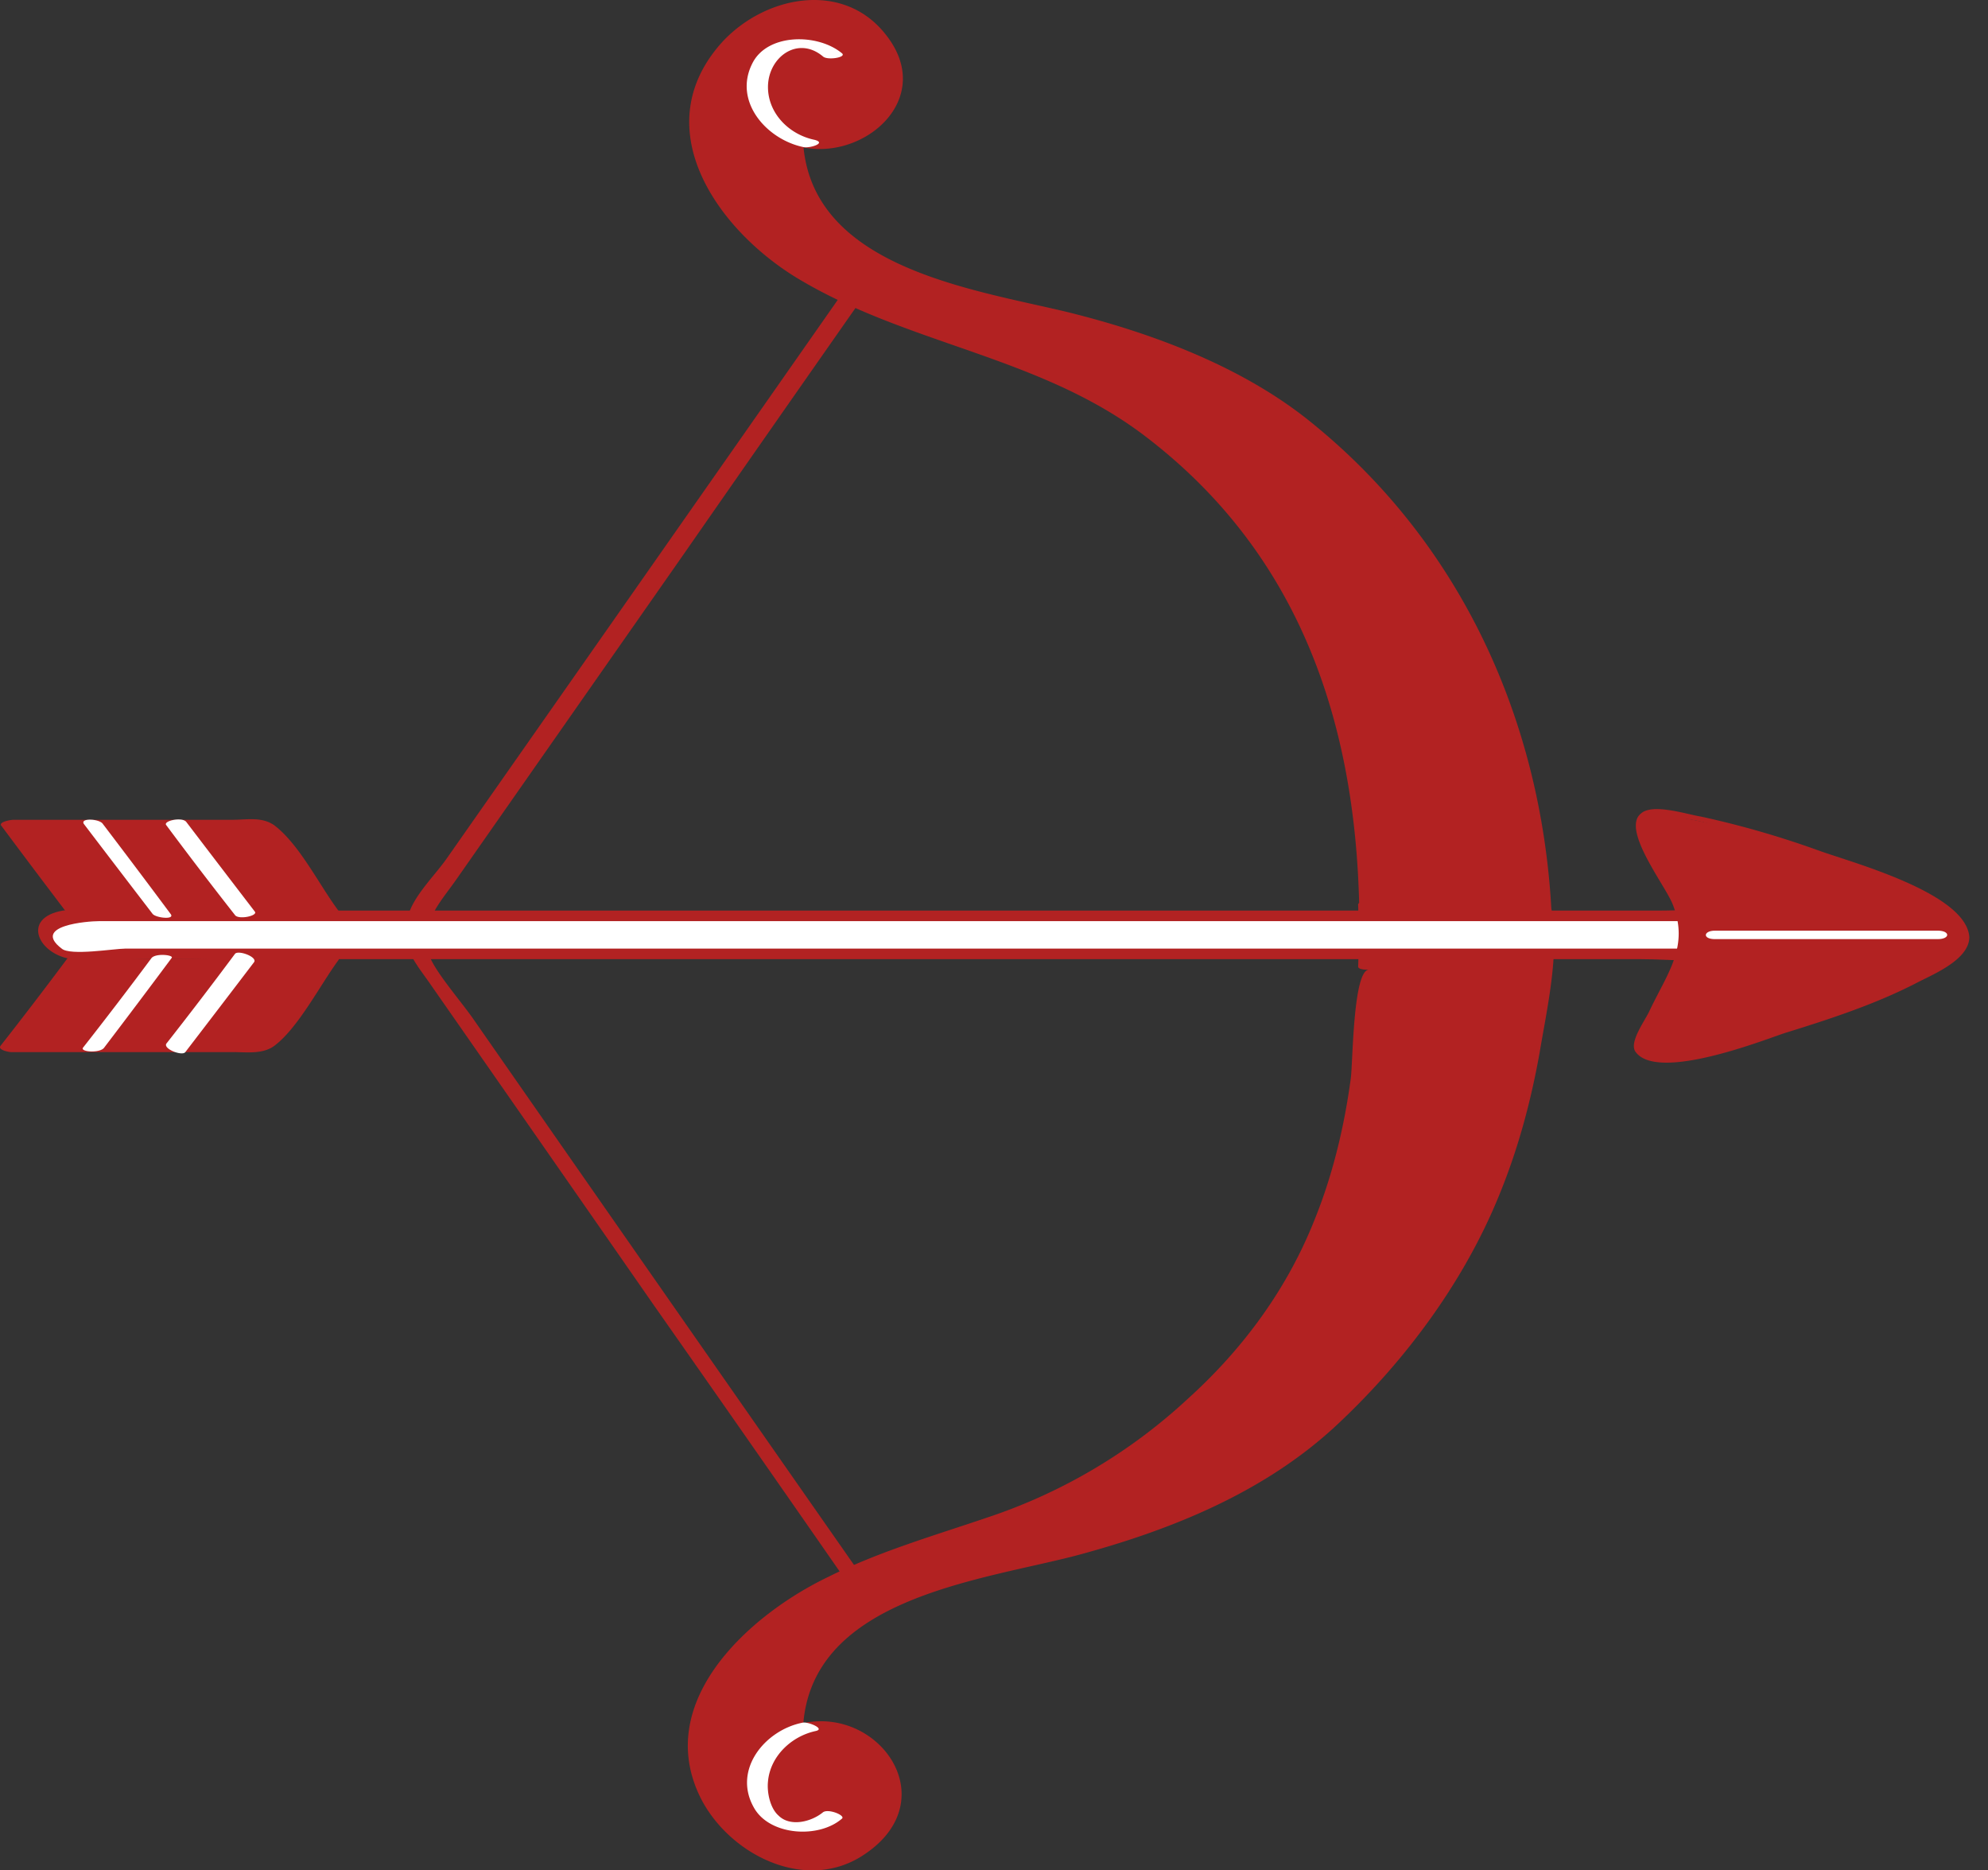 <svg xmlns="http://www.w3.org/2000/svg" width="101" height="95" fill="none"><rect width="100%" height="100%" fill="#333333" stroke="none"/><path fill="#B22222" d="M43.26 14.233Q33.016 28.875 22.72 43.57c-.59.858-1.717 1.931-1.985 2.95-.43 1.609.375 2.36 1.18 3.54Q27.6 58.212 33.23 66.31q5.041 7.188 10.03 14.374c.16.215 1.18.322.965 0A20274 20274 0 0 1 24.06 51.776c-.59-.858-2.038-2.52-2.253-3.272-.482-1.662.537-2.628 1.395-3.861L34.679 28.23a4538 4538 0 0 1 9.547-13.676c.214-.268-.805-.59-.966-.322"/><path fill="#B22222" d="M78.279 46.145c-.322-6.972-2.092-11.531-4.452-15.5-2.735-4.612-7.454-10.03-12.442-11.96-2.306-.912-5.095-2.038-7.455-2.628-1.931-.483-4.29-.858-6.168-1.555-3.915-1.395-7.616-3.325-7.508-7.455 2.735 1.555 6.65-1.77 4.451-4.88-3.647-5.203-11.156 1.072-8.796 6.435 2.628 5.9 9.708 7.509 15.125 9.332 6.382 2.145 12.871 7.723 15.553 13.408 2.092 4.398 2.95 9.493 3.004 14.642l-.054-.054v3.111h.053c-.053 5.095-.911 10.19-3.003 14.588-2.682 5.739-9.171 11.317-15.553 13.462-5.417 1.77-12.497 3.432-15.125 9.332-2.36 5.363 5.149 11.638 8.796 6.436 2.199-3.11-1.716-6.436-4.451-4.934-.108-4.13 3.593-6.007 7.508-7.455 1.877-.698 4.237-1.073 6.168-1.556 2.36-.536 5.148-1.716 7.455-2.574 4.988-1.984 9.707-7.348 12.442-12.014 2.36-3.915 3.97-8.956 4.398-15.5.108 0 .108-.053.108-.268v-2.092c0-.214 0-.267-.054-.321"/><path fill="#B22222" d="M78.815 46.145c-.536-9.6-4.612-18.557-12.174-24.671-3.486-2.843-8.099-4.56-12.443-5.632-4.934-1.18-13.194-2.306-13.408-8.85l-.858.215c3.325 1.502 7.83-1.93 5.095-5.416-2.145-2.79-6.114-2.038-8.313.321-3.915 4.291-.376 9.44 3.7 11.96 5.632 3.433 12.282 3.97 17.646 7.992 7.83 5.9 10.78 14.373 10.994 23.92q.323-.108.644-.268h-.054c-.107 0-.697.053-.643.268a45 45 0 0 1 0 3.11c0 .161.429.161.536.161-.805.054-.805 4.827-.912 5.524-.322 2.414-.912 4.881-1.823 7.134-1.395 3.54-3.647 6.597-6.436 9.117a27.9 27.9 0 0 1-10.244 6.06c-2.682.912-5.47 1.717-8.045 3.004-4.022 1.93-8.903 6.329-6.49 11.21 1.449 2.895 5.364 4.88 8.313 2.895 4.452-2.95.269-8.259-4.022-6.382q.483.054.912.107c.214-6.704 8.85-7.615 13.837-8.903 4.827-1.287 9.654-3.218 13.354-6.704 3.487-3.271 6.49-7.347 8.26-11.799.912-2.252 1.555-4.666 1.984-7.08.376-2.252 1.02-5.04.59-7.293-.053-.322-1.126-.215-1.072.053.429 2.2-.215 5.095-.59 7.294-.483 2.736-1.234 5.47-2.36 7.992-2.199 4.987-5.953 9.707-10.405 12.818-5.095 3.593-11.263 4.022-16.948 6.007-3.647 1.287-7.562 3.271-7.723 7.67 0 .32.805.16.966.106 2.681-1.18 4.773 1.878 3.861 4.13-.858 2.092-3.379 2.789-5.363 1.716-2.145-1.233-3.593-3.915-3.11-6.382 1.286-6.382 9.439-8.367 14.64-10.083a29.8 29.8 0 0 0 13.838-9.761c4.183-5.31 5.417-12.121 5.578-18.718 0-.16-.483-.16-.59-.16.912-.054.536-2.414.536-2.897q-.375.108-.697.215.054 0 .054.053c.16 0 .697-.053.697-.268-.161-6.597-1.395-13.408-5.578-18.718-3.593-4.612-8.581-7.937-14.105-9.76-5.095-1.717-12.39-3.594-14.213-9.494-.697-2.36.375-4.988 2.306-6.49 1.877-1.394 4.29-1.233 5.685.752 1.448 2.145-.214 6.114-3.593 4.666-.16-.108-.912-.108-.912.214.161 4.184 3.755 6.114 7.294 7.455 5.31 1.985 11.048 2.414 16.036 5.256 9.172 5.31 14.106 16.197 14.696 26.387 0 .322 1.072.215 1.072-.053"/><path fill="#fff" d="M42.772 2.703c-1.234-1.02-3.808-1.02-4.559.536-.965 1.931.751 3.862 2.628 4.237.322.054 1.18-.214.536-.375-1.287-.268-2.36-1.341-2.36-2.682 0-1.502 1.502-2.628 2.79-1.555.214.214 1.233.053.965-.161M41.805 92.054c-.59.483-1.663.751-2.253.161-.429-.375-.59-1.18-.536-1.716.107-1.287 1.18-2.306 2.413-2.575.536-.107-.375-.482-.643-.429-1.931.376-3.594 2.414-2.468 4.345.805 1.394 3.272 1.555 4.452.536.214-.16-.697-.536-.965-.322M88.683 48.45H3.353a.96.96 0 0 1-.965-.965c0-.536.429-.966.965-.966h85.33c.536 0 .965.43.965.966s-.43.965-.965.965"/><path fill="#B22222" d="M88.358 48.182H6.354c-.536 0-2.789.375-3.218 0-1.555-1.18 1.341-1.395 1.877-1.395H86.16c.643 0 1.448-.16 2.091 0 .161.054.43-.053.59 0 .59.322.215 1.234-.59 1.449-.375.107.536.536.805.482 2.252-.59.482-2.306-.912-2.467-1.287-.107-2.682 0-3.969 0H6.944c-1.18 0-2.574-.16-3.754 0-2.145.376-1.234 2.253.483 2.467.858.107 1.823 0 2.681 0h77.017c1.555 0 3.378.215 4.934 0h.697c.536 0-.376-.536-.644-.536"/><path fill="#B22222" d="M3.998 46.412.565 41.853h12.658l3.486 4.505H7.43c-1.93 0-3.432 0-3.432.054"/><path fill="#B22222" d="M4.534 46.305a219 219 0 0 0-3.486-4.559 9 9 0 0 1-.59.322h10.083c.644 0 1.502-.107 2.145 0 .698.16-.16-.322.376.322 1.072 1.34 2.092 2.735 3.11 4.13q.323-.162.644-.376c-4.183 0-8.688-.536-12.818.054-.644.107-.59.536.054.429 4.022-.59 8.473-.054 12.55 0 .107 0 .75-.161.59-.376-.966-1.287-1.985-3.379-3.272-4.344-.644-.43-1.34-.268-2.145-.268H.673c-.108 0-.805.107-.59.322a506 506 0 0 0 3.432 4.558c.215.269 1.18 0 1.02-.214"/><path fill="#fff" d="M4.263 41.853q1.716 2.253 3.486 4.56c.161.214 1.18.321.912 0a504 504 0 0 0-3.433-4.56c-.16-.268-1.18-.321-.965 0M8.444 41.907a219 219 0 0 0 3.486 4.559c.16.268 1.18.053 1.019-.161q-1.77-2.307-3.486-4.559c-.215-.268-1.18-.053-1.02.161"/><path fill="#B22222" d="M3.996 48.665.563 53.224h12.658l3.486-4.559s-5.524.054-9.279.054c-1.93 0-3.432-.054-3.432-.054"/><path fill="#B22222" d="M3.514 48.558a219 219 0 0 1-3.486 4.559c-.161.214.429.321.536.321h11.263c.697 0 1.448.108 2.038-.268 1.233-.858 2.413-3.164 3.325-4.398.16-.214-.429-.322-.483-.322-4.076.054-8.527.59-12.55 0-.429-.053-1.019.322-.268.376 4.13.59 8.635.107 12.765.054a7 7 0 0 1-.483-.269c-1.019 1.288-2.36 2.628-3.11 4.077-.376.75.428.214-.269.321-.643.108-1.448 0-2.145 0H.564q.268.108.536.269a504 504 0 0 0 3.433-4.56c.16-.214-.805-.375-1.02-.16"/><path fill="#fff" d="M5.282 53.224a504 504 0 0 0 3.433-4.56c.16-.16-.805-.267-1.02 0a219 219 0 0 1-3.486 4.56c-.107.214.859.268 1.073 0M9.415 53.439a1634 1634 0 0 0 3.486-4.56c.215-.267-.804-.643-.965-.428A219 219 0 0 1 8.45 53.01c-.161.268.804.643.965.429"/><path fill="#B22222" d="M99.516 47.539c.16-2.306-15.983-7.348-15.983-5.846.483 1.234 1.716 3.808 2.79 5.846-1.073 1.984-2.307 4.505-2.79 5.739 0 1.555 16.144-3.38 15.983-5.685.053 0 .053.053 0-.054"/><path fill="#B22222" d="M100.051 47.592c-.161-2.252-6.061-3.808-7.67-4.398a47 47 0 0 0-5.953-1.716c-.697-.107-2.467-.697-3.057-.16-1.02.804 1.233 3.646 1.609 4.612.858 2.145-.268 3.486-1.18 5.417-.215.482-1.073 1.609-.697 2.091 1.126 1.502 6.436-.59 7.562-.965 2.252-.697 4.559-1.448 6.65-2.52.805-.43 2.736-1.18 2.736-2.36 0-.323-1.073-.376-1.073-.108 0 2.145-6.597 3.808-7.991 4.29-1.824.59-3.701 1.18-5.525 1.449-.268 0-.643.16-.858.107-.75-.268-.16.214-.322-.483-.321-1.555 2.414-3.7 2.575-5.202.107-1.126-3.7-5.47-2.145-6.007 1.18-.375 3.968.858 5.095 1.18 1.77.59 3.593 1.233 5.31 1.984.965.43 3.754 1.395 3.86 2.682 0 .322 1.074.376 1.074.107"/><path fill="#fff" d="M87.128 47.7h11.316c.644 0 .644-.43 0-.43H87.128c-.59 0-.644.43 0 .43"/></svg>